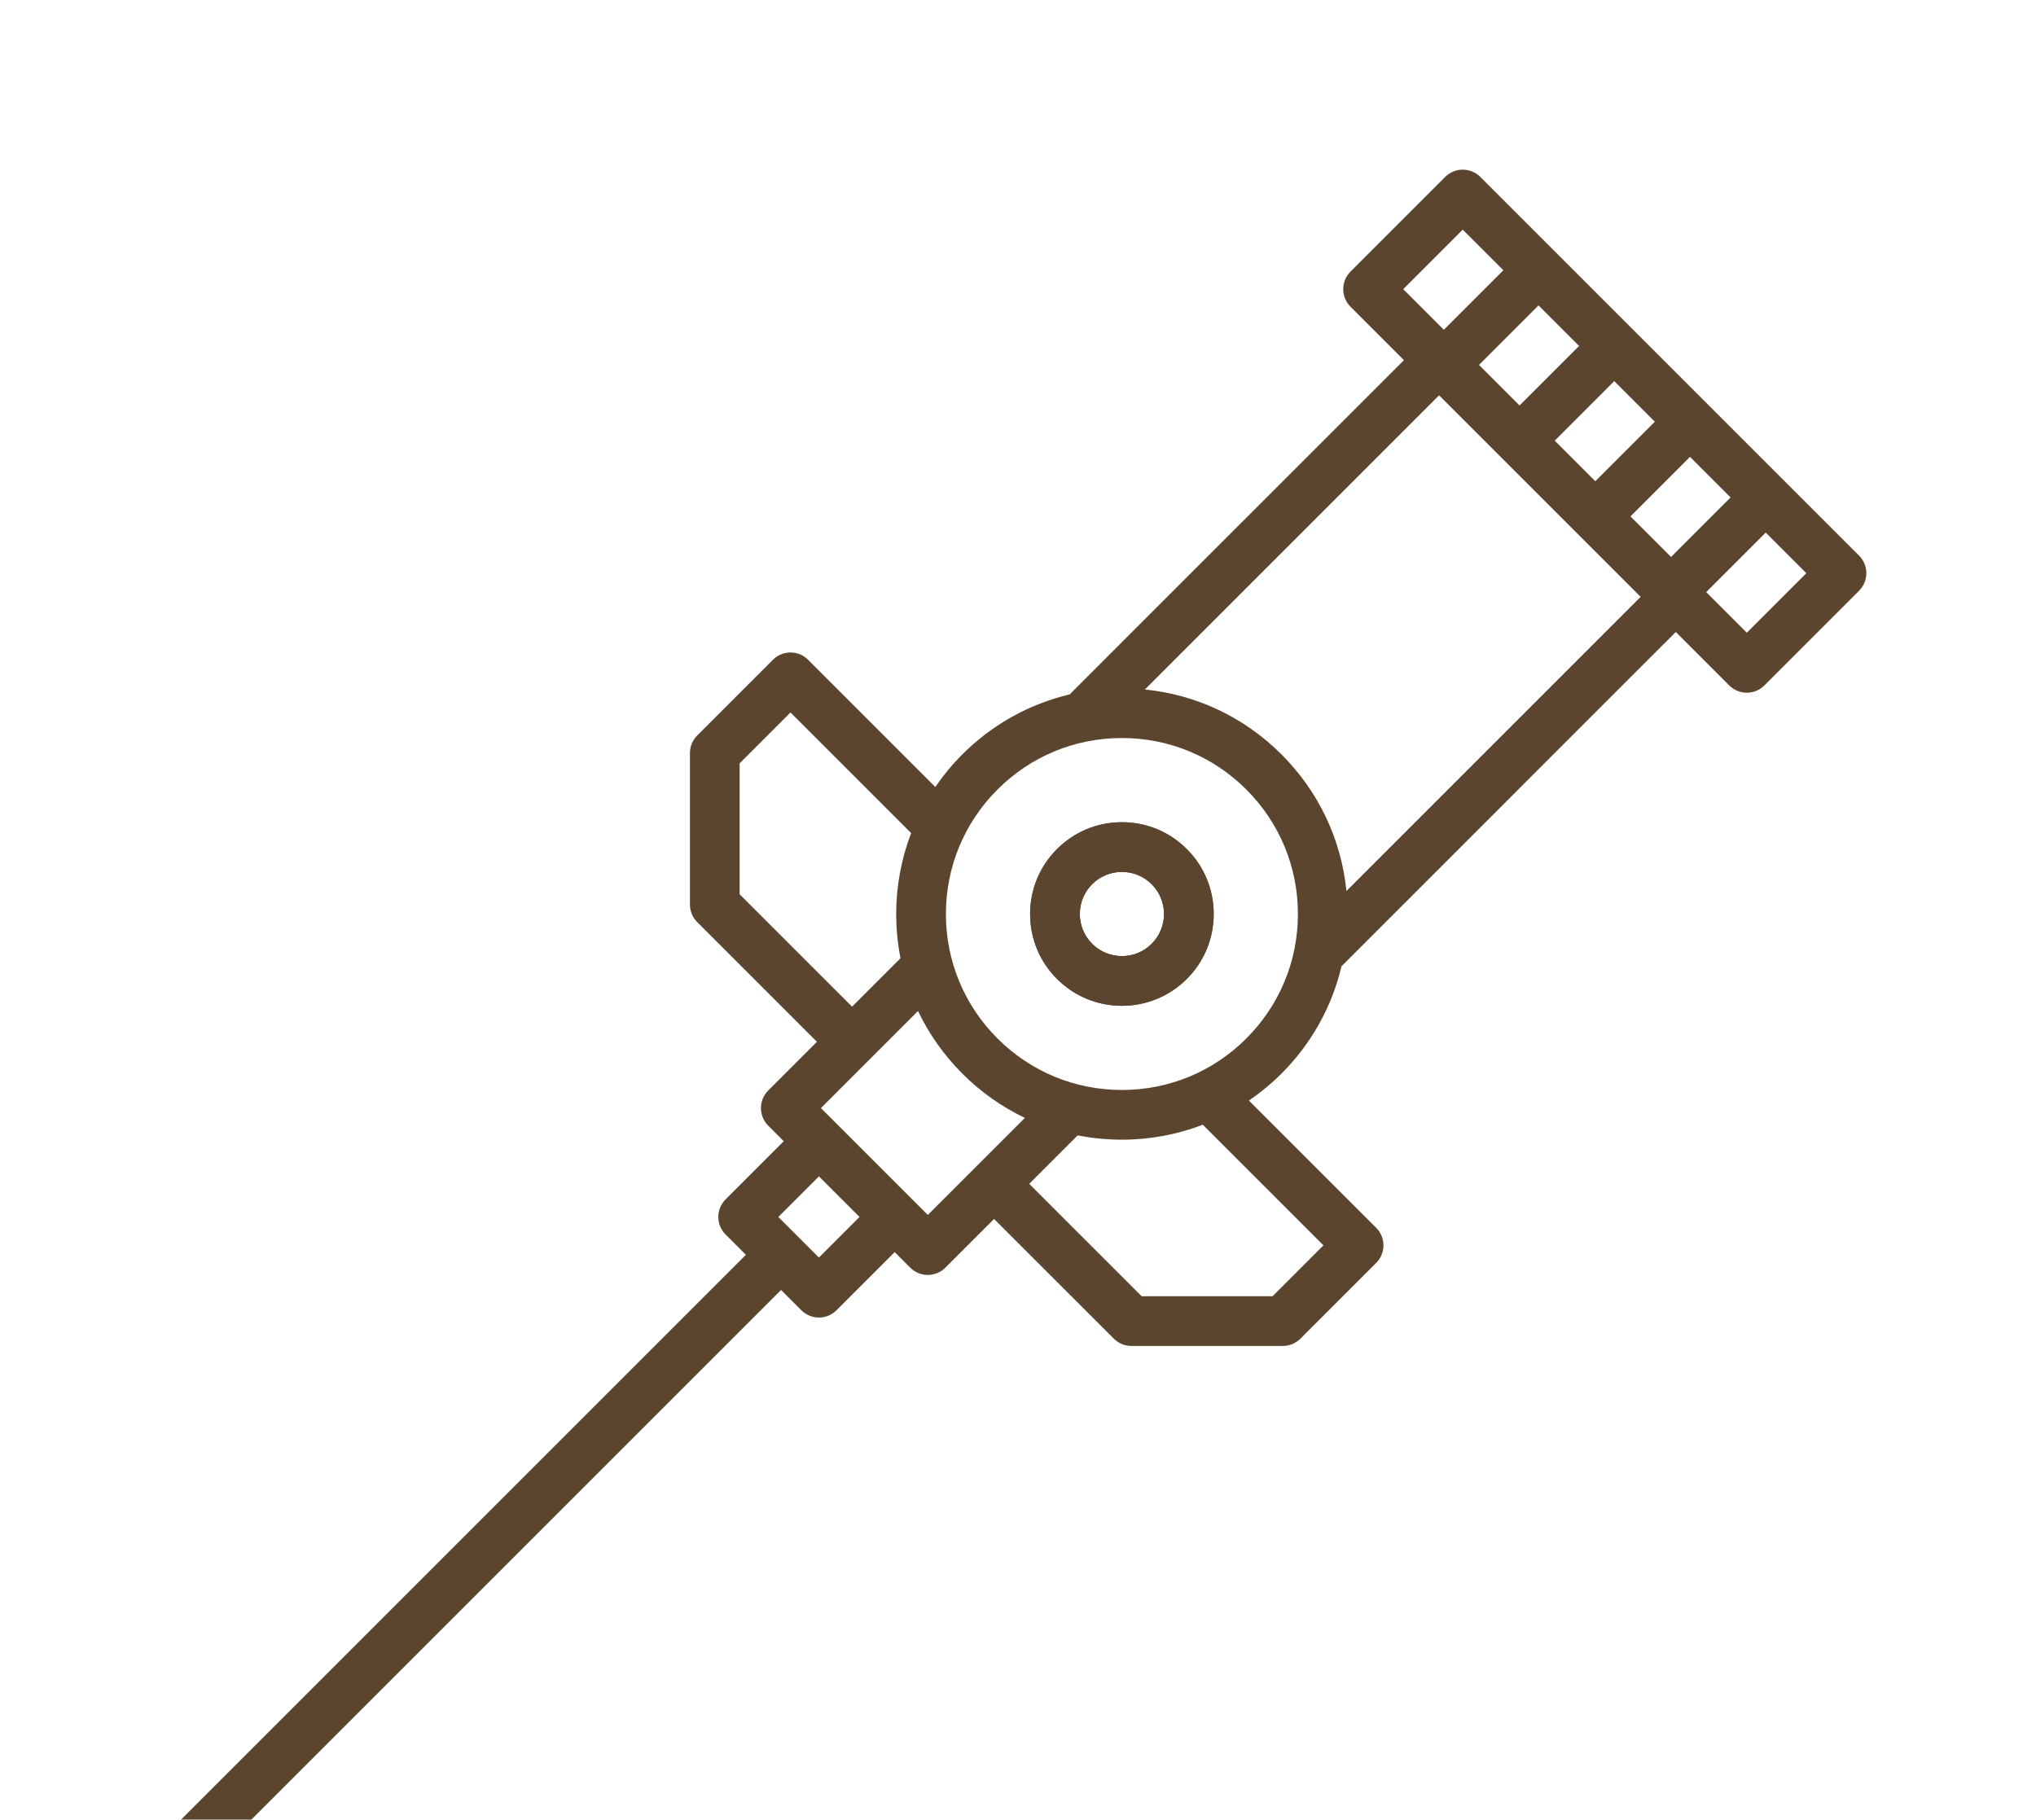 <svg width="113" height="101" viewBox="0 0 113 101" fill="none" xmlns="http://www.w3.org/2000/svg">
<path d="M62.267 45.638C60.906 45.638 59.626 46.168 58.664 47.13C57.702 48.093 57.172 49.372 57.172 50.733C57.172 52.094 57.702 53.374 58.664 54.336C59.626 55.298 60.906 55.828 62.267 55.828C63.628 55.828 64.907 55.298 65.87 54.336C66.832 53.374 67.362 52.094 67.362 50.733C67.362 49.372 66.832 48.093 65.87 47.13C64.907 46.168 63.628 45.638 62.267 45.638ZM63.919 52.385C63.478 52.826 62.891 53.069 62.267 53.069C61.643 53.069 61.056 52.827 60.615 52.385C60.174 51.944 59.931 51.357 59.931 50.733C59.931 50.109 60.173 49.522 60.615 49.081C61.056 48.64 61.643 48.397 62.267 48.397C62.891 48.397 63.478 48.64 63.919 49.081C64.36 49.523 64.603 50.109 64.603 50.733C64.603 51.357 64.36 51.944 63.919 52.385Z" fill="#5B452F"/>
<path fill-rule="evenodd" clip-rule="evenodd" d="M103.179 30.84L82.16 9.821C81.621 9.282 80.748 9.282 80.209 9.821L74.954 15.076C74.416 15.614 74.416 16.488 74.954 17.026L77.92 19.992L70.851 27.061L66.3 31.611L59.367 38.545C57.13 39.073 55.076 40.209 53.409 41.875C52.848 42.436 52.349 43.042 51.911 43.683L44.849 36.621C44.311 36.082 43.438 36.082 42.899 36.621L38.696 40.824C38.438 41.082 38.292 41.433 38.292 41.799V50.208C38.292 50.574 38.438 50.924 38.696 51.183L44.019 56.506L45.34 57.827L42.637 60.53C42.378 60.789 42.233 61.14 42.233 61.505C42.233 61.871 42.378 62.222 42.637 62.481L43.5 63.345L40.272 66.573C39.733 67.112 39.733 67.985 40.272 68.524L41.398 69.65L9.821 101.229C9.282 101.767 9.282 102.641 9.821 103.179C10.09 103.448 10.443 103.583 10.796 103.583C11.149 103.583 11.502 103.449 11.771 103.179L43.349 71.601L44.476 72.728C44.745 72.997 45.098 73.132 45.451 73.132C45.804 73.132 46.157 72.997 46.426 72.728L49.655 69.499L50.519 70.363C50.777 70.622 51.128 70.767 51.494 70.767C51.86 70.767 52.211 70.622 52.469 70.363L55.172 67.66L61.817 74.304C62.075 74.563 62.426 74.709 62.792 74.709H71.2C71.566 74.709 71.916 74.563 72.175 74.304L76.379 70.101C76.918 69.562 76.918 68.688 76.379 68.15L69.317 61.088C69.958 60.65 70.563 60.151 71.124 59.591C72.79 57.925 73.927 55.87 74.455 53.633L83.619 44.469L88.171 39.916L93.008 35.08L95.974 38.046C96.243 38.315 96.596 38.45 96.949 38.45C97.302 38.45 97.655 38.315 97.924 38.046L103.179 32.791C103.718 32.252 103.718 31.379 103.179 30.84ZM79.871 21.943L72.801 29.012L68.251 33.562L63.542 38.271C66.406 38.558 69.062 39.812 71.125 41.875C73.187 43.938 74.441 46.593 74.729 49.457L81.669 42.518L86.221 37.966L91.057 33.129L79.871 21.943ZM90.492 28.663L92.745 30.916L96.049 27.612L93.796 25.358L90.492 28.663ZM89.592 21.154L86.288 24.459L88.541 26.712L91.846 23.408L89.592 21.154ZM85.388 16.951L82.084 20.255L84.337 22.508L87.641 19.204L85.388 16.951ZM83.438 15L81.184 12.747L77.88 16.051L80.133 18.304L83.438 15ZM94.696 32.867L96.949 35.12L100.253 31.816L98 29.562L94.696 32.867ZM41.051 42.37V49.637L45.969 54.555L47.291 55.876L49.979 53.188C49.821 52.388 49.74 51.567 49.74 50.733C49.74 49.173 50.027 47.657 50.569 46.243L43.874 39.547L41.051 42.37ZM43.198 67.549L45.451 69.802L47.705 67.549L45.451 65.296L43.198 67.549ZM45.563 61.506L51.494 67.437L56.882 62.05C55.609 61.443 54.435 60.617 53.409 59.591C52.383 58.564 51.557 57.391 50.95 56.118L45.563 61.506ZM70.629 71.95L73.453 69.125L66.758 62.43C65.344 62.973 63.828 63.26 62.267 63.26C61.433 63.26 60.612 63.179 59.812 63.021L57.123 65.71L63.364 71.95H70.629ZM62.267 60.501C64.876 60.501 67.329 59.485 69.174 57.64C71.019 55.795 72.035 53.342 72.035 50.733C72.035 48.124 71.019 45.671 69.174 43.826C67.329 41.981 64.876 40.965 62.267 40.965C59.658 40.965 57.205 41.981 55.36 43.826C53.515 45.671 52.499 48.124 52.499 50.733C52.499 53.342 53.515 55.795 55.36 57.64C57.205 59.485 59.658 60.501 62.267 60.501Z" fill="#5B452F"/>
<path fill-rule="evenodd" clip-rule="evenodd" d="M62.267 45.638C60.906 45.638 59.626 46.168 58.664 47.13C57.702 48.093 57.172 49.372 57.172 50.733C57.172 52.094 57.702 53.374 58.664 54.336C59.626 55.298 60.906 55.828 62.267 55.828C63.628 55.828 64.907 55.298 65.87 54.336C66.832 53.374 67.362 52.094 67.362 50.733C67.362 49.372 66.832 48.093 65.87 47.13C64.907 46.168 63.628 45.638 62.267 45.638ZM63.919 52.385C63.478 52.826 62.891 53.069 62.267 53.069C61.643 53.069 61.056 52.827 60.615 52.385C60.174 51.944 59.931 51.357 59.931 50.733C59.931 50.109 60.173 49.522 60.615 49.081C61.056 48.64 61.643 48.397 62.267 48.397C62.891 48.397 63.478 48.64 63.919 49.081C64.36 49.523 64.603 50.109 64.603 50.733C64.603 51.357 64.36 51.944 63.919 52.385Z" fill="#5B452F"/>
</svg>
